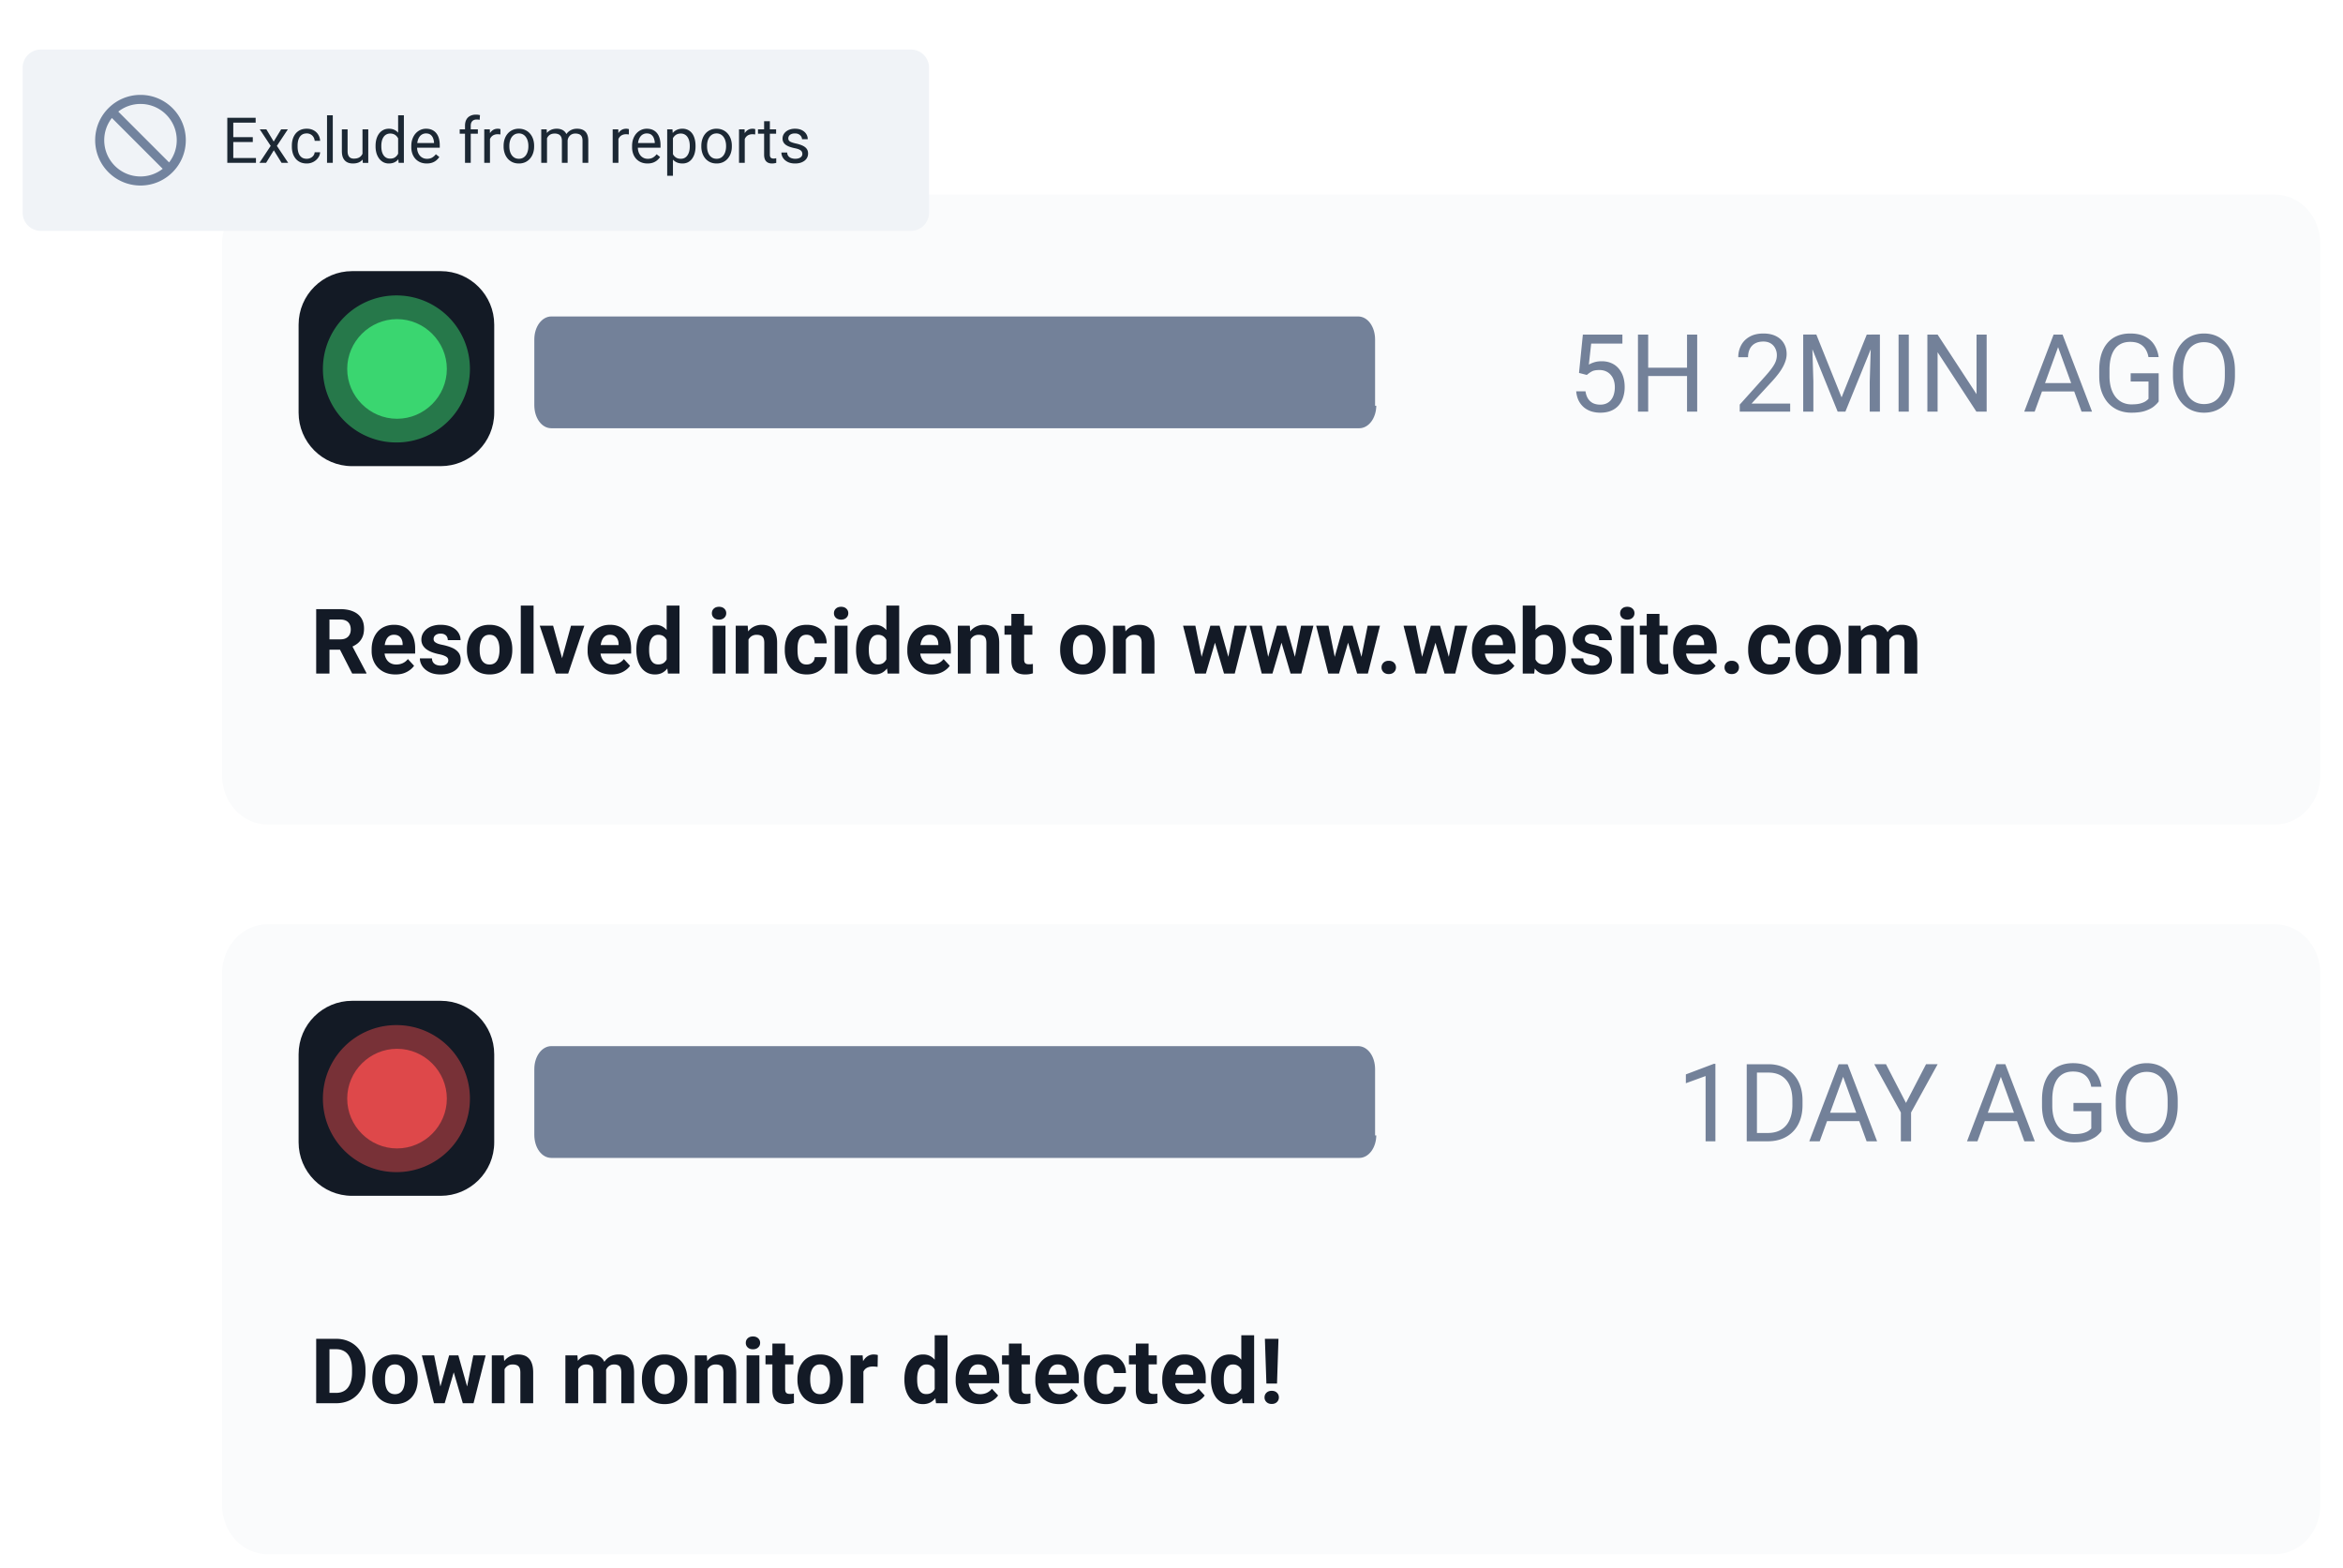<svg width="517" height="346" fill="none" xmlns="http://www.w3.org/2000/svg"><g filter="url(#filter0_dd_1172_4504)"><path d="M59.079 197.935H501.92c5.6 0 10.079 4.84 10.079 10.889v117.222c0 6.05-4.479 10.889-10.079 10.889H59.079c-5.6 0-10.079-4.839-10.079-10.889V208.824c0-6.049 4.48-10.889 10.079-10.889z" fill="#FAFBFC"/><path d="M77.686 214.825h19.571c6.569 0 11.797 5.362 11.797 11.796v19.437c0 6.569-5.362 11.797-11.797 11.797h-19.57c-6.569 0-11.797-5.362-11.797-11.797v-19.437c0-6.568 5.362-11.796 11.796-11.796z" fill="#131A25"/><path d="M98.598 236.407c0 6.032-4.96 10.992-10.992 10.992-6.032 0-10.992-4.96-10.992-10.992 0-6.032 4.96-10.992 10.992-10.992 6.032 0 10.992 4.96 10.992 10.992z" fill="#DF484A"/><path opacity=".5" d="M103.692 236.407a16.19 16.19 0 01-16.22 16.22 16.19 16.19 0 01-16.22-16.22 16.19 16.19 0 0116.22-16.22 16.19 16.19 0 0116.22 16.22z" fill="#DF484A"/><path d="M303.691 244.396c0 2.949-1.742 5.094-3.753 5.094H121.654c-2.145 0-3.753-2.279-3.753-5.094v-14.477c0-2.949 1.743-5.094 3.753-5.094H299.67c2.145 0 3.753 2.279 3.753 5.094v14.611h.268v-.134z" fill="#738199"/><path d="M74.134 303.623H71.04l.02-2.285h3.075c.769 0 1.416-.173 1.944-.518.527-.351.924-.862 1.191-1.533.273-.67.41-1.481.41-2.432v-.693c0-.729-.078-1.37-.234-1.924-.15-.553-.374-1.019-.674-1.396a2.818 2.818 0 00-1.103-.85c-.437-.195-.938-.293-1.504-.293H70.98v-2.295h3.184c.95 0 1.82.163 2.607.489a5.878 5.878 0 012.06 1.377 6.148 6.148 0 011.338 2.148c.32.827.479 1.748.479 2.764v.673c0 1.01-.16 1.931-.479 2.764a6.161 6.161 0 01-1.337 2.149 5.95 5.95 0 01-2.061 1.377c-.794.319-1.673.478-2.637.478zM72.7 289.404v14.219h-2.93v-14.219h2.93zm9.453 9.043v-.205a6.6 6.6 0 01.332-2.138 4.936 4.936 0 01.967-1.709 4.333 4.333 0 011.562-1.124c.619-.273 1.328-.41 2.13-.41.8 0 1.513.137 2.138.41a4.311 4.311 0 011.572 1.124 4.86 4.86 0 01.977 1.709c.22.651.332 1.363.332 2.138v.205a6.67 6.67 0 01-.332 2.139 4.983 4.983 0 01-.977 1.709 4.33 4.33 0 01-1.563 1.123c-.618.267-1.328.4-2.128.4-.801 0-1.514-.133-2.14-.4a4.424 4.424 0 01-1.571-1.123 5.067 5.067 0 01-.967-1.709 6.668 6.668 0 01-.332-2.139zm2.812-.205v.205c0 .443.04.856.118 1.241.078.384.201.722.37 1.015.176.287.404.511.684.674.28.163.622.244 1.026.244.39 0 .725-.081 1.005-.244.28-.163.505-.387.674-.674.17-.293.293-.631.371-1.015.085-.385.127-.798.127-1.241v-.205c0-.43-.042-.833-.127-1.211a3.193 3.193 0 00-.38-1.015c-.17-.3-.394-.534-.674-.704-.28-.169-.619-.253-1.016-.253s-.736.084-1.016.253c-.273.17-.498.404-.673.704-.17.293-.293.631-.371 1.015a5.974 5.974 0 00-.118 1.211zm11.944 2.647l2.197-7.832h1.787l-.576 3.076-2.197 7.49h-1.495l.284-2.734zm-1.114-7.832l1.573 7.822.146 2.744h-1.758l-2.675-10.566h2.714zm7.11 7.695l1.533-7.695h2.725l-2.676 10.566h-1.748l.166-2.871zm-1.768-7.695l2.188 7.773.302 2.793h-1.503l-2.198-7.48-.556-3.086h1.767zm10.196 2.255v8.311h-2.813v-10.566h2.637l.176 2.255zm-.411 2.657h-.761c0-.781.101-1.485.302-2.11.202-.631.485-1.168.85-1.611a3.654 3.654 0 011.299-1.025 3.913 3.913 0 011.699-.362c.495 0 .947.072 1.357.215.411.143.762.371 1.055.684.3.312.528.726.684 1.24.163.514.244 1.143.244 1.885v6.738h-2.832v-6.748c0-.469-.065-.833-.195-1.094a1.106 1.106 0 00-.577-.547c-.247-.11-.553-.166-.918-.166-.377 0-.706.075-.986.225-.273.15-.501.358-.684.625-.175.26-.309.566-.4.918a4.51 4.51 0 00-.137 1.133zm16.661-2.725v8.379h-2.823v-10.566h2.647l.176 2.187zm-.391 2.725h-.781c0-.736.088-1.413.263-2.031a4.967 4.967 0 01.791-1.622c.352-.462.785-.82 1.299-1.074.515-.254 1.11-.381 1.787-.381.469 0 .899.072 1.289.215.391.137.726.355 1.006.654.287.293.508.678.664 1.153.157.469.235 1.032.235 1.689v7.051h-2.813v-6.738c0-.482-.065-.853-.195-1.114a1.107 1.107 0 00-.557-.546 2.066 2.066 0 00-.849-.157c-.365 0-.684.075-.957.225-.267.15-.489.358-.665.625a2.81 2.81 0 00-.39.918 4.813 4.813 0 00-.127 1.133zm6.289-.323l-1.006.127c0-.69.085-1.331.254-1.923a4.862 4.862 0 01.772-1.563 3.562 3.562 0 011.279-1.045c.508-.254 1.094-.381 1.758-.381.507 0 .97.075 1.386.225.417.143.772.374 1.065.693.299.313.527.723.683 1.231.163.508.245 1.129.245 1.865v6.748h-2.823v-6.748c0-.488-.065-.859-.195-1.113a1.02 1.02 0 00-.547-.537 2.041 2.041 0 00-.84-.157c-.338 0-.635.069-.888.205a1.779 1.779 0 00-.635.547 2.523 2.523 0 00-.381.821 3.747 3.747 0 00-.127 1.005zm8.164.801v-.205c0-.775.111-1.487.332-2.138a4.935 4.935 0 01.967-1.709 4.333 4.333 0 011.562-1.124c.619-.273 1.328-.41 2.129-.41.801 0 1.514.137 2.139.41a4.311 4.311 0 011.572 1.124 4.86 4.86 0 01.977 1.709c.221.651.332 1.363.332 2.138v.205c0 .768-.111 1.481-.332 2.139a4.988 4.988 0 01-.977 1.709 4.331 4.331 0 01-1.562 1.123c-.619.267-1.328.4-2.129.4-.801 0-1.514-.133-2.139-.4a4.43 4.43 0 01-1.572-1.123 5.066 5.066 0 01-.967-1.709 6.679 6.679 0 01-.332-2.139zm2.813-.205v.205c0 .443.039.856.117 1.241.078.384.202.722.371 1.015.176.287.403.511.683.674.28.163.622.244 1.026.244.39 0 .726-.081 1.006-.244.28-.163.504-.387.673-.674.17-.293.293-.631.372-1.015a5.81 5.81 0 00.127-1.241v-.205c0-.43-.043-.833-.127-1.211a3.21 3.21 0 00-.381-1.015c-.17-.3-.394-.534-.674-.704-.28-.169-.619-.253-1.016-.253s-.735.084-1.015.253a2 2 0 00-.674.704 3.353 3.353 0 00-.371 1.015 5.982 5.982 0 00-.117 1.211zm11.679-2.93v8.311h-2.812v-10.566h2.636l.176 2.255zm-.41 2.657h-.762c0-.781.101-1.485.303-2.11.202-.631.485-1.168.85-1.611a3.637 3.637 0 011.299-1.025 3.91 3.91 0 011.699-.362c.495 0 .947.072 1.357.215.41.143.762.371 1.055.684.299.312.527.726.683 1.24.163.514.245 1.143.245 1.885v6.738h-2.832v-6.748c0-.469-.066-.833-.196-1.094a1.1 1.1 0 00-.576-.547c-.247-.11-.553-.166-.918-.166-.377 0-.706.075-.986.225-.274.15-.502.358-.684.625-.176.26-.309.566-.4.918a4.51 4.51 0 00-.137 1.133zm11.836-4.912v10.566h-2.822v-10.566h2.822zm-2.998-2.754c0-.41.143-.749.43-1.016.286-.267.67-.4 1.152-.4.475 0 .856.133 1.143.4.293.267.439.606.439 1.016 0 .41-.146.748-.439 1.015-.287.267-.668.401-1.143.401-.482 0-.866-.134-1.152-.401a1.325 1.325 0 01-.43-1.015zm10.498 2.754v1.992h-6.152v-1.992h6.152zm-4.629-2.608h2.813v9.99c0 .306.039.541.117.704a.701.701 0 00.371.341c.163.059.368.088.615.088.176 0 .332-.006.469-.019a5.96 5.96 0 00.361-.059l.01 2.07c-.241.079-.501.14-.781.186-.28.046-.589.068-.928.068-.619 0-1.159-.101-1.621-.302a2.242 2.242 0 01-1.055-.996c-.247-.456-.371-1.055-.371-1.797v-10.274zm5.527 7.998v-.205c0-.775.111-1.487.332-2.138a4.95 4.95 0 01.967-1.709 4.329 4.329 0 011.563-1.124c.618-.273 1.328-.41 2.129-.41.8 0 1.513.137 2.138.41a4.324 4.324 0 011.573 1.124c.429.481.755 1.051.976 1.709.222.651.332 1.363.332 2.138v.205c0 .768-.11 1.481-.332 2.139a4.986 4.986 0 01-.976 1.709 4.335 4.335 0 01-1.563 1.123c-.618.267-1.328.4-2.129.4-.801 0-1.513-.133-2.138-.4a4.425 4.425 0 01-1.573-1.123 5.083 5.083 0 01-.967-1.709 6.679 6.679 0 01-.332-2.139zm2.813-.205v.205c0 .443.039.856.117 1.241.078.384.202.722.371 1.015.176.287.404.511.684.674.28.163.622.244 1.025.244.391 0 .726-.081 1.006-.244.28-.163.505-.387.674-.674.169-.293.293-.631.371-1.015.085-.385.127-.798.127-1.241v-.205c0-.43-.042-.833-.127-1.211a3.186 3.186 0 00-.381-1.015 1.893 1.893 0 00-.674-.704c-.28-.169-.618-.253-1.015-.253-.397 0-.736.084-1.016.253-.273.17-.498.404-.674.704a3.353 3.353 0 00-.371 1.015 5.982 5.982 0 00-.117 1.211zm11.738-2.881v8.262H187.7v-10.566h2.646l.166 2.304zm3.184-2.373l-.049 2.608a6.555 6.555 0 00-.498-.049 4.927 4.927 0 00-.518-.029c-.397 0-.742.052-1.035.156a1.84 1.84 0 00-.722.439 1.927 1.927 0 00-.43.713c-.091.28-.143.599-.156.957l-.567-.176c0-.683.069-1.311.205-1.884.137-.58.336-1.084.596-1.514.267-.43.592-.762.977-.996a2.482 2.482 0 011.318-.352c.156 0 .316.013.478.039.163.02.297.049.401.088zm12.549 8.33v-12.695h2.832v15h-2.549l-.283-2.305zm-6.68-2.851v-.205c0-.808.091-1.54.273-2.198.183-.664.45-1.233.801-1.709a3.652 3.652 0 011.299-1.103c.514-.26 1.1-.391 1.758-.391.618 0 1.159.131 1.621.391.469.26.866.631 1.191 1.113.332.475.599 1.039.801 1.69.202.644.348 1.351.44 2.119v.449a11.353 11.353 0 01-.44 2.051 6.153 6.153 0 01-.801 1.66 3.525 3.525 0 01-1.191 1.094c-.469.26-1.016.39-1.641.39-.657 0-1.243-.133-1.758-.4a3.74 3.74 0 01-1.289-1.123 5.4 5.4 0 01-.791-1.699 7.888 7.888 0 01-.273-2.129zm2.812-.205v.205c0 .436.033.843.098 1.221.072.377.186.712.342 1.005.163.287.371.511.625.674.26.156.576.235.947.235.482 0 .879-.108 1.192-.323a2.07 2.07 0 00.712-.908c.17-.384.267-.827.293-1.328v-1.279a4.624 4.624 0 00-.175-1.104 2.399 2.399 0 00-.41-.849 1.805 1.805 0 00-.665-.547 2.038 2.038 0 00-.927-.196c-.365 0-.677.085-.938.254-.26.163-.472.388-.635.674a3.588 3.588 0 00-.351 1.016c-.072.384-.108.8-.108 1.25zm13.76 5.556c-.82 0-1.556-.13-2.207-.39a4.847 4.847 0 01-1.66-1.104 4.907 4.907 0 01-1.035-1.631 5.488 5.488 0 01-.361-1.992v-.39c0-.801.113-1.534.341-2.198a5.17 5.17 0 01.977-1.728c.43-.489.95-.863 1.562-1.123.612-.267 1.303-.401 2.071-.401.748 0 1.412.124 1.992.371a3.914 3.914 0 011.455 1.055c.397.456.697 1.003.898 1.641.202.631.303 1.334.303 2.109v1.172h-8.398v-1.875h5.634v-.215c0-.39-.071-.739-.214-1.045a1.66 1.66 0 00-.625-.742c-.28-.182-.638-.273-1.075-.273-.371 0-.69.081-.957.244-.267.162-.485.39-.654.683a3.725 3.725 0 00-.371 1.035 6.606 6.606 0 00-.117 1.29v.39c0 .423.058.814.176 1.172.123.358.296.667.517.928.228.26.501.462.82.605.326.143.694.215 1.104.215.508 0 .98-.098 1.416-.293a3.062 3.062 0 001.143-.908l1.367 1.484a4.176 4.176 0 01-.908.918 4.863 4.863 0 01-1.368.723c-.533.182-1.142.273-1.826.273zm11.114-10.761v1.992h-6.153v-1.992h6.153zm-4.629-2.608h2.812v9.99c0 .306.039.541.117.704a.708.708 0 00.371.341c.163.059.368.088.616.088.175 0 .332-.006.468-.019a6.01 6.01 0 00.362-.059l.009 2.07c-.24.079-.501.14-.781.186-.28.046-.589.068-.928.068-.618 0-1.158-.101-1.621-.302a2.24 2.24 0 01-1.054-.996c-.248-.456-.371-1.055-.371-1.797v-10.274zm11.093 13.369c-.82 0-1.556-.13-2.207-.39a4.847 4.847 0 01-1.66-1.104 4.907 4.907 0 01-1.035-1.631 5.488 5.488 0 01-.361-1.992v-.39c0-.801.114-1.534.341-2.198a5.17 5.17 0 01.977-1.728 4.28 4.28 0 011.563-1.123c.612-.267 1.302-.401 2.07-.401.749 0 1.413.124 1.992.371a3.914 3.914 0 011.455 1.055 4.56 4.56 0 01.899 1.641c.201.631.302 1.334.302 2.109v1.172h-8.398v-1.875h5.635v-.215c0-.39-.072-.739-.215-1.045a1.66 1.66 0 00-.625-.742c-.28-.182-.638-.273-1.074-.273-.372 0-.691.081-.957.244-.267.162-.485.39-.655.683a3.725 3.725 0 00-.371 1.035 6.606 6.606 0 00-.117 1.29v.39c0 .423.059.814.176 1.172.123.358.296.667.517.928.228.26.502.462.821.605.325.143.693.215 1.103.215.508 0 .98-.098 1.416-.293a3.062 3.062 0 001.143-.908l1.367 1.484a4.154 4.154 0 01-.908.918 4.87 4.87 0 01-1.367.723c-.534.182-1.143.273-1.827.273zm10.303-2.197c.345 0 .651-.065.918-.195.267-.137.475-.326.625-.567.156-.247.238-.537.244-.869h2.647c-.007.742-.205 1.403-.596 1.983a4.101 4.101 0 01-1.572 1.357c-.658.326-1.394.488-2.207.488-.821 0-1.537-.136-2.149-.41a4.183 4.183 0 01-1.513-1.133 4.954 4.954 0 01-.909-1.699 7.045 7.045 0 01-.302-2.09v-.283c0-.749.101-1.445.302-2.09a4.846 4.846 0 01.909-1.699 4.152 4.152 0 011.513-1.143c.606-.273 1.315-.41 2.129-.41.866 0 1.625.166 2.276.498a3.722 3.722 0 011.543 1.426c.377.612.569 1.338.576 2.178h-2.647a2.196 2.196 0 00-.224-.957 1.624 1.624 0 00-.606-.684c-.26-.176-.583-.263-.967-.263-.41 0-.745.087-1.006.263-.26.17-.462.404-.605.703a3.53 3.53 0 00-.303 1.006 8.448 8.448 0 00-.078 1.172v.283c0 .41.026.804.078 1.182.052.378.15.713.293 1.006.15.293.355.524.615.693.261.169.599.254 1.016.254zm11.24-8.564v1.992h-6.152v-1.992h6.152zm-4.629-2.608h2.813v9.99c0 .306.039.541.117.704a.705.705 0 00.371.341c.163.059.368.088.615.088.176 0 .332-.006.469-.019.143-.02.264-.039.362-.059l.009 2.07c-.241.079-.501.14-.781.186-.28.046-.589.068-.928.068-.618 0-1.159-.101-1.621-.302a2.235 2.235 0 01-1.054-.996c-.248-.456-.372-1.055-.372-1.797v-10.274zm11.094 13.369c-.82 0-1.556-.13-2.207-.39a4.847 4.847 0 01-1.66-1.104 4.907 4.907 0 01-1.035-1.631 5.489 5.489 0 01-.362-1.992v-.39c0-.801.114-1.534.342-2.198a5.17 5.17 0 01.977-1.728c.43-.489.95-.863 1.562-1.123.612-.267 1.302-.401 2.071-.401.748 0 1.412.124 1.992.371a3.914 3.914 0 011.455 1.055c.397.456.697 1.003.898 1.641.202.631.303 1.334.303 2.109v1.172h-8.398v-1.875h5.634v-.215c0-.39-.071-.739-.214-1.045a1.66 1.66 0 00-.625-.742c-.28-.182-.638-.273-1.075-.273-.371 0-.69.081-.957.244-.267.162-.485.39-.654.683a3.725 3.725 0 00-.371 1.035 6.606 6.606 0 00-.117 1.29v.39c0 .423.058.814.176 1.172.123.358.296.667.517.928.228.26.501.462.82.605.326.143.694.215 1.104.215.508 0 .98-.098 1.416-.293a3.062 3.062 0 001.143-.908l1.367 1.484a4.176 4.176 0 01-.908.918 4.863 4.863 0 01-1.368.723c-.534.182-1.142.273-1.826.273zm12.178-2.5v-12.695h2.832v15h-2.549l-.283-2.305zm-6.68-2.851v-.205c0-.808.091-1.54.274-2.198.182-.664.449-1.233.8-1.709a3.652 3.652 0 011.299-1.103c.515-.26 1.101-.391 1.758-.391.619 0 1.159.131 1.621.391.469.26.866.631 1.192 1.113.332.475.599 1.039.8 1.69.202.644.349 1.351.44 2.119v.449a11.268 11.268 0 01-.44 2.051 6.122 6.122 0 01-.8 1.66 3.537 3.537 0 01-1.192 1.094c-.469.26-1.015.39-1.64.39-.658 0-1.244-.133-1.758-.4a3.722 3.722 0 01-1.289-1.123 5.379 5.379 0 01-.791-1.699 7.848 7.848 0 01-.274-2.129zm2.813-.205v.205c0 .436.032.843.097 1.221.072.377.186.712.342 1.005.163.287.371.511.625.674.261.156.576.235.947.235.482 0 .879-.108 1.192-.323a2.08 2.08 0 00.713-.908c.169-.384.267-.827.293-1.328v-1.279a4.623 4.623 0 00-.176-1.104 2.399 2.399 0 00-.41-.849 1.802 1.802 0 00-.664-.547 2.045 2.045 0 00-.928-.196c-.365 0-.677.085-.938.254-.26.163-.472.388-.634.674a3.557 3.557 0 00-.352 1.016c-.071.384-.107.8-.107 1.25zm12.07-8.858l-.322 9.873h-2.344l-.332-9.873h2.998zm-3.076 12.93c0-.417.143-.762.43-1.035.293-.28.677-.42 1.152-.42.482 0 .866.14 1.152.42.287.273.43.618.43 1.035 0 .404-.143.745-.43 1.025-.286.28-.67.42-1.152.42-.475 0-.859-.14-1.152-.42a1.376 1.376 0 01-.43-1.025z" fill="#131A26"/><path d="M378.514 228.727v17.098h-2.161v-14.4l-4.356 1.588v-1.95l6.178-2.336h.339zm11.516 17.098h-3.551l.023-1.833h3.528c1.214 0 2.226-.253 3.036-.76.81-.513 1.417-1.23 1.822-2.148.413-.927.619-2.009.619-3.247v-1.04c0-.973-.117-1.837-.35-2.592-.234-.763-.577-1.406-1.028-1.927a4.336 4.336 0 00-1.659-1.203c-.646-.273-1.389-.409-2.23-.409h-3.831v-1.845h3.831c1.113 0 2.129.186 3.048.56a6.55 6.55 0 012.371 1.6c.669.693 1.183 1.534 1.541 2.523.359.981.538 2.086.538 3.317v1.016c0 1.23-.179 2.339-.538 3.328-.358.981-.876 1.818-1.553 2.511a6.763 6.763 0 01-2.429 1.6c-.942.366-2.005.549-3.188.549zm-2.348-17.004v17.004h-2.254v-17.004h2.254zm19.481 1.506l-5.63 15.498h-2.3l6.481-17.004h1.484l-.035 1.506zm4.718 15.498l-5.641-15.498-.035-1.506h1.483l6.505 17.004h-2.312zm-.292-6.295v1.845h-9.553v-1.845h9.553zm4.566-10.709l4.415 8.537 4.426-8.537h2.558l-5.863 10.651v6.353h-2.254v-6.353l-5.863-10.651h2.581zm25.811 1.506l-5.629 15.498h-2.301l6.482-17.004h1.483l-.035 1.506zm4.718 15.498l-5.641-15.498-.035-1.506h1.484l6.505 17.004h-2.313zm-.292-6.295v1.845h-9.553v-1.845h9.553zm17.309-2.172v6.225c-.21.311-.545.662-1.005 1.051-.459.381-1.094.716-1.903 1.004-.802.281-1.838.421-3.107.421-1.036 0-1.989-.179-2.861-.537a6.443 6.443 0 01-2.254-1.589c-.631-.701-1.122-1.549-1.472-2.546-.343-1.004-.514-2.141-.514-3.41v-1.32c0-1.269.148-2.402.444-3.398.304-.997.747-1.842 1.331-2.535a5.58 5.58 0 012.149-1.588c.849-.366 1.822-.549 2.92-.549 1.3 0 2.387.226 3.259.677.879.444 1.565 1.059 2.055 1.846.498.786.818 1.681.958 2.686h-2.254a4.738 4.738 0 00-.608-1.682 3.25 3.25 0 00-1.273-1.215c-.552-.311-1.265-.467-2.137-.467-.786 0-1.468.144-2.044.432a3.767 3.767 0 00-1.425 1.238c-.373.538-.654 1.188-.84 1.951-.18.763-.269 1.623-.269 2.581v1.343c0 .981.113 1.857.339 2.628.233.77.564 1.428.992 1.973.429.538.939.946 1.53 1.227.6.28 1.262.42 1.986.42.802 0 1.452-.066 1.95-.198.498-.141.888-.304 1.168-.491.28-.195.494-.378.642-.549v-3.807h-3.935v-1.822h6.178zm16.829-.572v1.074c0 1.277-.159 2.422-.479 3.434-.319 1.012-.778 1.872-1.378 2.581a5.986 5.986 0 01-2.16 1.623c-.834.374-1.768.561-2.803.561-1.005 0-1.927-.187-2.768-.561a6.244 6.244 0 01-2.173-1.623c-.607-.709-1.078-1.569-1.413-2.581-.335-1.012-.502-2.157-.502-3.434v-1.074c0-1.277.164-2.418.491-3.422.334-1.012.805-1.873 1.413-2.581a6.033 6.033 0 012.16-1.635c.841-.374 1.764-.561 2.768-.561 1.036 0 1.97.187 2.803.561a5.91 5.91 0 012.161 1.635c.607.708 1.07 1.569 1.39 2.581.327 1.004.49 2.145.49 3.422zm-2.231 1.074v-1.098c0-1.012-.105-1.907-.315-2.686-.202-.778-.502-1.433-.899-1.962a3.889 3.889 0 00-1.46-1.203c-.568-.272-1.215-.409-1.939-.409-.7 0-1.335.137-1.903.409a4.04 4.04 0 00-1.449 1.203c-.397.529-.704 1.184-.922 1.962-.218.779-.327 1.674-.327 2.686v1.098c0 1.02.109 1.923.327 2.71.218.778.529 1.436.934 1.973.413.53.899.931 1.46 1.203.568.273 1.203.409 1.904.409.732 0 1.382-.136 1.95-.409a3.81 3.81 0 001.437-1.203c.397-.537.696-1.195.899-1.973.202-.787.303-1.69.303-2.71z" fill="#738199"/></g><g filter="url(#filter1_dd_1172_4504)"><path d="M59.079 36.935H501.92c5.6 0 10.079 4.84 10.079 10.889v117.222c0 6.05-4.479 10.889-10.079 10.889H59.079c-5.6 0-10.079-4.839-10.079-10.889V47.824c0-6.05 4.48-10.889 10.079-10.889z" fill="#FAFBFC"/><path d="M77.686 53.825h19.571c6.569 0 11.797 5.362 11.797 11.796v19.437c0 6.569-5.362 11.796-11.797 11.796h-19.57c-6.569 0-11.797-5.361-11.797-11.796V65.621c0-6.568 5.362-11.796 11.796-11.796z" fill="#131A25"/><path d="M98.598 75.407c0 6.032-4.96 10.992-10.992 10.992-6.032 0-10.992-4.96-10.992-10.992 0-6.032 4.96-10.992 10.992-10.992 6.032 0 10.992 4.96 10.992 10.992z" fill="#3BD671"/><path opacity=".5" d="M103.692 75.407a16.19 16.19 0 01-16.22 16.22 16.19 16.19 0 01-16.22-16.22 16.19 16.19 0 0116.22-16.22 16.19 16.19 0 0116.22 16.22z" fill="#3BD671"/><path d="M303.691 83.396c0 2.95-1.742 5.094-3.753 5.094H121.654c-2.145 0-3.753-2.279-3.753-5.094V68.92c0-2.949 1.743-5.094 3.753-5.094H299.67c2.145 0 3.753 2.279 3.753 5.094v14.61h.268v-.134z" fill="#738199"/><path d="M69.769 128.404h5.303c1.087 0 2.021.163 2.802.489.788.325 1.394.807 1.817 1.445.423.638.635 1.423.635 2.354 0 .761-.13 1.416-.39 1.962a3.676 3.676 0 01-1.085 1.358 5.63 5.63 0 01-1.63.859l-.928.488h-4.61l-.02-2.285h3.428c.515 0 .941-.091 1.28-.273.338-.182.592-.436.761-.762.176-.325.264-.703.264-1.133 0-.455-.085-.849-.254-1.181a1.715 1.715 0 00-.771-.762c-.345-.176-.778-.264-1.3-.264H72.7v11.924h-2.93v-14.219zm7.95 14.219l-3.243-6.338 3.096-.019 3.281 6.22v.137h-3.135zm9.55.195c-.82 0-1.556-.13-2.207-.39a4.844 4.844 0 01-1.66-1.104 4.89 4.89 0 01-1.035-1.631 5.49 5.49 0 01-.362-1.992v-.39c0-.801.114-1.534.342-2.198a5.17 5.17 0 01.977-1.728c.43-.488.95-.863 1.562-1.123.612-.267 1.302-.401 2.07-.401.75 0 1.413.124 1.993.372.58.247 1.064.599 1.455 1.054.397.456.696 1.003.898 1.641.202.631.303 1.334.303 2.109v1.172h-8.398v-1.875h5.634v-.215c0-.39-.071-.739-.215-1.045a1.66 1.66 0 00-.625-.742c-.28-.182-.638-.273-1.074-.273-.37 0-.69.081-.957.244-.267.163-.485.39-.654.683a3.72 3.72 0 00-.371 1.036 6.58 6.58 0 00-.117 1.289v.39c0 .423.058.814.175 1.172.124.358.297.667.518.928.228.26.501.462.82.605a2.7 2.7 0 001.104.215c.508 0 .98-.097 1.416-.293a3.063 3.063 0 001.142-.908l1.368 1.484a4.16 4.16 0 01-.909.918 4.854 4.854 0 01-1.367.723c-.534.182-1.142.273-1.826.273zm11.65-3.115a.915.915 0 00-.175-.547c-.118-.162-.336-.312-.655-.449-.312-.143-.765-.273-1.357-.39a10.667 10.667 0 01-1.494-.44 5.167 5.167 0 01-1.192-.654 2.85 2.85 0 01-.78-.899 2.497 2.497 0 01-.284-1.201c0-.443.094-.859.283-1.25a3.22 3.22 0 01.83-1.035 3.924 3.924 0 011.328-.713 5.596 5.596 0 011.778-.264c.918 0 1.705.147 2.363.44.664.293 1.172.697 1.523 1.211.358.508.538 1.087.538 1.738h-2.813c0-.273-.059-.517-.176-.732a1.16 1.16 0 00-.527-.518c-.234-.13-.54-.195-.918-.195-.313 0-.583.055-.81.166a1.237 1.237 0 00-.528.43 1.03 1.03 0 00-.176.585c0 .163.033.31.098.44.072.124.185.238.342.342.156.104.358.202.605.293.254.084.567.162.938.234.761.156 1.442.361 2.04.615.6.248 1.075.586 1.426 1.016.352.423.528.98.528 1.67 0 .469-.104.898-.313 1.289a3.108 3.108 0 01-.898 1.025 4.55 4.55 0 01-1.406.674c-.54.156-1.15.234-1.827.234-.983 0-1.816-.175-2.5-.527-.677-.351-1.191-.797-1.542-1.338-.346-.547-.518-1.107-.518-1.679h2.666c.013.384.11.693.293.927.189.235.426.404.713.508.293.104.608.156.947.156.365 0 .667-.048.908-.146.241-.104.423-.241.547-.41a.992.992 0 00.195-.606zm4.112-2.256v-.205c0-.774.11-1.487.332-2.138a4.919 4.919 0 01.967-1.709 4.331 4.331 0 011.562-1.123c.619-.274 1.328-.411 2.129-.411.801 0 1.514.137 2.139.411a4.31 4.31 0 011.572 1.123c.43.481.755 1.051.976 1.709.222.651.333 1.364.333 2.138v.205c0 .769-.111 1.482-.333 2.139a4.97 4.97 0 01-.976 1.709 4.326 4.326 0 01-1.563 1.123c-.618.267-1.328.4-2.128.4-.801 0-1.514-.133-2.139-.4a4.412 4.412 0 01-1.572-1.123 5.049 5.049 0 01-.967-1.709 6.642 6.642 0 01-.332-2.139zm2.812-.205v.205c0 .443.039.857.117 1.241.079.384.202.722.372 1.015.175.287.403.511.683.674.28.163.622.244 1.026.244.39 0 .725-.081 1.005-.244.28-.163.505-.387.674-.674.169-.293.293-.631.371-1.015a5.74 5.74 0 00.127-1.241v-.205c0-.429-.042-.833-.127-1.211a3.186 3.186 0 00-.381-1.015 1.88 1.88 0 00-.673-.703c-.28-.17-.619-.254-1.016-.254s-.736.084-1.016.254a1.986 1.986 0 00-.673.703c-.17.293-.293.631-.372 1.015a5.989 5.989 0 00-.117 1.211zm11.895-9.619v15h-2.822v-15h2.822zm5.918 12.949l2.344-8.515h2.939l-3.564 10.566h-1.778l.059-2.051zm-1.612-8.515l2.354 8.525.049 2.041h-1.787l-3.565-10.566h2.949zm12.881 10.761c-.82 0-1.556-.13-2.207-.39a4.847 4.847 0 01-1.66-1.104 4.896 4.896 0 01-1.035-1.631 5.488 5.488 0 01-.361-1.992v-.39c0-.801.114-1.534.341-2.198a5.17 5.17 0 01.977-1.728c.43-.488.951-.863 1.562-1.123.612-.267 1.303-.401 2.071-.401.748 0 1.413.124 1.992.372a3.912 3.912 0 011.455 1.054c.397.456.697 1.003.898 1.641.202.631.303 1.334.303 2.109v1.172h-8.398v-1.875h5.635v-.215c0-.39-.072-.739-.215-1.045a1.66 1.66 0 00-.625-.742c-.28-.182-.638-.273-1.075-.273-.371 0-.69.081-.957.244-.266.163-.485.39-.654.683a3.72 3.72 0 00-.371 1.036c-.078.39-.117.82-.117 1.289v.39c0 .423.058.814.176 1.172.123.358.296.667.517.928.228.26.502.462.821.605.325.144.693.215 1.103.215.508 0 .98-.097 1.416-.293a3.062 3.062 0 001.143-.908l1.367 1.484a4.154 4.154 0 01-.908.918 4.863 4.863 0 01-1.368.723c-.533.182-1.142.273-1.826.273zm12.178-2.5v-12.695h2.832v15h-2.549l-.283-2.305zm-6.68-2.851v-.205c0-.807.091-1.54.274-2.197.182-.664.449-1.234.801-1.709a3.633 3.633 0 011.298-1.104c.515-.26 1.101-.391 1.758-.391.619 0 1.159.131 1.621.391.469.26.866.632 1.192 1.113.332.476.599 1.039.8 1.69.202.644.349 1.351.44 2.119v.449a11.268 11.268 0 01-.44 2.051 6.122 6.122 0 01-.8 1.66 3.537 3.537 0 01-1.192 1.094c-.468.26-1.015.39-1.64.39-.658 0-1.244-.133-1.758-.4a3.722 3.722 0 01-1.289-1.123 5.379 5.379 0 01-.791-1.699 7.848 7.848 0 01-.274-2.129zm2.813-.205v.205c0 .436.032.843.097 1.221.072.377.186.713.342 1.005.163.287.371.512.625.674.261.157.576.235.948.235.481 0 .878-.108 1.191-.323a2.08 2.08 0 00.713-.908c.169-.384.267-.827.293-1.328v-1.279a4.623 4.623 0 00-.176-1.104 2.399 2.399 0 00-.41-.849 1.802 1.802 0 00-.664-.547 2.058 2.058 0 00-.928-.196c-.364 0-.677.085-.937.254a1.865 1.865 0 00-.635.674 3.588 3.588 0 00-.352 1.016 6.883 6.883 0 00-.107 1.25zm16.846-5.205v10.566h-2.823v-10.566h2.823zm-2.999-2.754c0-.41.144-.749.43-1.016.287-.267.671-.4 1.153-.4.475 0 .856.133 1.142.4.293.267.44.606.44 1.016 0 .41-.147.749-.44 1.015-.286.267-.667.401-1.142.401-.482 0-.866-.134-1.153-.401a1.327 1.327 0 01-.43-1.015zm8.077 5.01v8.31h-2.813v-10.566h2.637l.176 2.256zm-.41 2.656h-.762c0-.781.101-1.485.303-2.11a4.805 4.805 0 01.849-1.611 3.654 3.654 0 011.299-1.025 3.913 3.913 0 011.699-.362c.495 0 .947.072 1.358.215a2.6 2.6 0 011.054.684c.3.312.528.726.684 1.24.163.514.244 1.143.244 1.885v6.738h-2.832v-6.748c0-.469-.065-.833-.195-1.094a1.107 1.107 0 00-.576-.547c-.248-.11-.554-.166-.918-.166a2.06 2.06 0 00-.987.225c-.273.15-.501.358-.683.625-.176.261-.31.566-.401.918a4.51 4.51 0 00-.136 1.133zm13.232 3.652c.345 0 .651-.065.918-.195.267-.137.475-.326.625-.567.156-.247.238-.537.244-.869h2.647a3.531 3.531 0 01-.596 1.983 4.101 4.101 0 01-1.572 1.357c-.658.326-1.394.488-2.207.488-.821 0-1.537-.136-2.149-.41a4.204 4.204 0 01-1.514-1.132 4.983 4.983 0 01-.908-1.7 7.013 7.013 0 01-.303-2.09v-.283c0-.748.101-1.445.303-2.09a4.86 4.86 0 01.908-1.699 4.15 4.15 0 011.514-1.142c.606-.274 1.315-.411 2.129-.411.866 0 1.624.166 2.275.498a3.717 3.717 0 011.543 1.426c.378.612.57 1.338.577 2.178h-2.647a2.182 2.182 0 00-.225-.957 1.621 1.621 0 00-.605-.684c-.26-.175-.583-.263-.967-.263-.41 0-.745.088-1.006.263-.26.17-.462.404-.605.704a3.513 3.513 0 00-.303 1.005 8.448 8.448 0 00-.078 1.172v.283c0 .411.026.804.078 1.182.052.378.15.713.293 1.006.15.293.355.524.615.693.261.17.599.254 1.016.254zm9.033-8.564v10.566h-2.822v-10.566h2.822zm-2.998-2.754c0-.41.143-.749.43-1.016.286-.267.67-.4 1.152-.4.475 0 .856.133 1.143.4.293.267.439.606.439 1.016 0 .41-.146.749-.439 1.015-.287.267-.668.401-1.143.401-.482 0-.866-.134-1.152-.401a1.324 1.324 0 01-.43-1.015zm11.563 11.015v-12.695h2.832v15h-2.549l-.283-2.305zm-6.68-2.851v-.205c0-.807.091-1.54.273-2.197.183-.664.45-1.234.801-1.709a3.645 3.645 0 011.299-1.104c.514-.26 1.1-.391 1.758-.391.618 0 1.159.131 1.621.391.469.26.866.632 1.191 1.113.332.476.599 1.039.801 1.69.202.644.348 1.351.439 2.119v.449a11.27 11.27 0 01-.439 2.051 6.153 6.153 0 01-.801 1.66 3.525 3.525 0 01-1.191 1.094c-.469.26-1.016.39-1.641.39-.657 0-1.243-.133-1.758-.4a3.74 3.74 0 01-1.289-1.123 5.4 5.4 0 01-.791-1.699 7.888 7.888 0 01-.273-2.129zm2.812-.205v.205c0 .436.033.843.098 1.221.072.377.186.713.342 1.005.163.287.371.512.625.674.26.157.576.235.947.235.482 0 .879-.108 1.192-.323a2.07 2.07 0 00.712-.908c.17-.384.267-.827.293-1.328v-1.279a4.624 4.624 0 00-.175-1.104 2.4 2.4 0 00-.411-.849 1.794 1.794 0 00-.664-.547 2.051 2.051 0 00-.927-.196c-.365 0-.677.085-.938.254-.26.163-.472.388-.635.674a3.588 3.588 0 00-.351 1.016 6.792 6.792 0 00-.108 1.25zm13.76 5.556c-.82 0-1.556-.13-2.207-.39a4.847 4.847 0 01-1.66-1.104 4.896 4.896 0 01-1.035-1.631 5.489 5.489 0 01-.362-1.992v-.39c0-.801.114-1.534.342-2.198a5.17 5.17 0 01.977-1.728c.43-.488.95-.863 1.562-1.123.612-.267 1.302-.401 2.071-.401.748 0 1.412.124 1.992.372a3.912 3.912 0 011.455 1.054c.397.456.697 1.003.898 1.641.202.631.303 1.334.303 2.109v1.172h-8.398v-1.875h5.634v-.215c0-.39-.071-.739-.214-1.045a1.66 1.66 0 00-.625-.742c-.28-.182-.638-.273-1.075-.273-.371 0-.69.081-.957.244-.267.163-.485.39-.654.683a3.72 3.72 0 00-.371 1.036c-.078.39-.117.82-.117 1.289v.39c0 .423.058.814.176 1.172.123.358.296.667.517.928.228.26.501.462.82.605.326.144.694.215 1.104.215.508 0 .98-.097 1.416-.293a3.062 3.062 0 001.143-.908l1.367 1.484a4.176 4.176 0 01-.908.918 4.863 4.863 0 01-1.368.723c-.534.182-1.142.273-1.826.273zm8.692-8.505v8.31h-2.813v-10.566h2.637l.176 2.256zm-.411 2.656h-.761c0-.781.101-1.485.302-2.11.202-.631.485-1.168.85-1.611a3.654 3.654 0 011.299-1.025 3.913 3.913 0 011.699-.362c.495 0 .947.072 1.358.215a2.6 2.6 0 011.054.684c.3.312.528.726.684 1.24.163.514.244 1.143.244 1.885v6.738h-2.832v-6.748c0-.469-.065-.833-.195-1.094a1.106 1.106 0 00-.577-.547c-.247-.11-.553-.166-.918-.166-.377 0-.706.075-.986.225-.273.15-.501.358-.683.625-.176.261-.31.566-.401.918a4.51 4.51 0 00-.137 1.133zm14.043-4.912v1.992h-6.152v-1.992h6.152zm-4.629-2.608h2.813v9.991c0 .306.039.54.117.703a.708.708 0 00.371.341c.163.059.368.088.615.088.176 0 .333-.006.469-.019.143-.02.264-.039.362-.059l.009 2.071c-.241.078-.501.14-.781.185-.28.046-.589.068-.928.068-.618 0-1.158-.1-1.621-.302a2.24 2.24 0 01-1.054-.996c-.248-.456-.372-1.055-.372-1.797v-10.274zm10.762 7.998v-.205c0-.774.111-1.487.332-2.138a4.95 4.95 0 01.967-1.709 4.326 4.326 0 011.563-1.123c.618-.274 1.328-.411 2.128-.411.801 0 1.514.137 2.139.411a4.31 4.31 0 011.572 1.123c.43.481.756 1.051.977 1.709.221.651.332 1.364.332 2.138v.205a6.67 6.67 0 01-.332 2.139 4.972 4.972 0 01-.977 1.709 4.331 4.331 0 01-1.562 1.123c-.619.267-1.328.4-2.129.4-.801 0-1.514-.133-2.139-.4a4.43 4.43 0 01-1.572-1.123 5.083 5.083 0 01-.967-1.709 6.67 6.67 0 01-.332-2.139zm2.813-.205v.205c0 .443.039.857.117 1.241.078.384.202.722.371 1.015.176.287.404.511.684.674.28.163.621.244 1.025.244.391 0 .726-.081 1.006-.244.28-.163.504-.387.674-.674.169-.293.293-.631.371-1.015.084-.384.127-.798.127-1.241v-.205c0-.429-.043-.833-.127-1.211a3.186 3.186 0 00-.381-1.015 1.883 1.883 0 00-.674-.703c-.28-.17-.618-.254-1.016-.254-.397 0-.735.084-1.015.254a1.988 1.988 0 00-.674.703 3.353 3.353 0 00-.371 1.015 5.989 5.989 0 00-.117 1.211zm11.679-2.929v8.31h-2.812v-10.566h2.637l.175 2.256zm-.41 2.656h-.761c0-.781.1-1.485.302-2.11.202-.631.485-1.168.85-1.611a3.637 3.637 0 011.299-1.025 3.91 3.91 0 011.699-.362c.495 0 .947.072 1.357.215.41.144.762.371 1.055.684.299.312.527.726.684 1.24.162.514.244 1.143.244 1.885v6.738h-2.832v-6.748c0-.469-.065-.833-.196-1.094a1.1 1.1 0 00-.576-.547c-.247-.11-.553-.166-.918-.166-.377 0-.706.075-.986.225-.274.15-.501.358-.684.625a2.966 2.966 0 00-.4.918 4.51 4.51 0 00-.137 1.133zm16.865 2.92l2.198-7.832h1.787l-.576 3.076-2.198 7.49h-1.494l.283-2.734zm-1.113-7.832l1.572 7.822.147 2.744h-1.758l-2.676-10.566h2.715zm7.11 7.695l1.533-7.695h2.724l-2.675 10.566h-1.748l.166-2.871zm-1.768-7.695l2.187 7.773.303 2.793h-1.504l-2.197-7.48-.557-3.086h1.768zm10.459 7.832l2.197-7.832h1.787l-.576 3.076-2.197 7.49h-1.494l.283-2.734zm-1.113-7.832l1.572 7.822.146 2.744h-1.757l-2.676-10.566h2.715zm7.109 7.695l1.533-7.695h2.725l-2.676 10.566h-1.748l.166-2.871zm-1.768-7.695l2.188 7.773.303 2.793h-1.504l-2.197-7.48-.557-3.086h1.767zm10.459 7.832l2.198-7.832h1.787l-.576 3.076-2.198 7.49h-1.494l.283-2.734zm-1.113-7.832l1.572 7.822.147 2.744h-1.758l-2.676-10.566h2.715zm7.11 7.695l1.533-7.695h2.724l-2.675 10.566h-1.748l.166-2.871zm-1.768-7.695l2.187 7.773.303 2.793h-1.504l-2.197-7.48-.557-3.086h1.768zm6.367 9.209a1.4 1.4 0 01.43-1.045c.293-.28.68-.42 1.162-.42.482 0 .866.14 1.152.42.293.28.44.628.44 1.045 0 .416-.147.765-.44 1.045-.286.28-.67.42-1.152.42-.482 0-.869-.14-1.162-.42a1.401 1.401 0 01-.43-1.045zm8.682-1.377l2.197-7.832h1.787l-.576 3.076-2.197 7.49h-1.494l.283-2.734zm-1.113-7.832l1.572 7.822.146 2.744h-1.758l-2.675-10.566h2.715zm7.109 7.695l1.533-7.695h2.725l-2.676 10.566h-1.748l.166-2.871zm-1.768-7.695l2.188 7.773.303 2.793h-1.504l-2.198-7.48-.556-3.086h1.767zm12.305 10.761c-.82 0-1.556-.13-2.207-.39a4.847 4.847 0 01-1.66-1.104 4.896 4.896 0 01-1.035-1.631 5.489 5.489 0 01-.362-1.992v-.39c0-.801.114-1.534.342-2.198a5.17 5.17 0 01.977-1.728 4.28 4.28 0 011.562-1.123c.612-.267 1.302-.401 2.071-.401.748 0 1.412.124 1.992.372a3.912 3.912 0 011.455 1.054c.397.456.696 1.003.898 1.641.202.631.303 1.334.303 2.109v1.172H326v-1.875h5.634v-.215c0-.39-.071-.739-.215-1.045a1.654 1.654 0 00-.625-.742c-.28-.182-.638-.273-1.074-.273-.371 0-.69.081-.957.244-.267.163-.485.39-.654.683a3.689 3.689 0 00-.371 1.036c-.078.39-.117.82-.117 1.289v.39c0 .423.058.814.175 1.172.124.358.297.667.518.928.228.26.501.462.82.605.326.144.694.215 1.104.215.508 0 .98-.097 1.416-.293a3.06 3.06 0 001.142-.908l1.368 1.484a4.183 4.183 0 01-.909.918 4.843 4.843 0 01-1.367.723c-.534.182-1.142.273-1.826.273zM336 127.623h2.812v12.578l-.283 2.422H336v-15zm9.501 9.61v.205a8.71 8.71 0 01-.253 2.168 4.953 4.953 0 01-.762 1.709 3.66 3.66 0 01-1.289 1.113c-.508.26-1.107.39-1.797.39-.645 0-1.205-.13-1.68-.39a3.405 3.405 0 01-1.181-1.104 6.26 6.26 0 01-.772-1.67 12.67 12.67 0 01-.439-2.089v-.45a12.67 12.67 0 01.439-2.089 6.245 6.245 0 01.772-1.67 3.396 3.396 0 011.181-1.104c.469-.26 1.022-.391 1.66-.391.697 0 1.302.134 1.817.401.521.26.95.631 1.289 1.113.345.475.599 1.042.762 1.699a8.59 8.59 0 01.253 2.159zm-2.812.205v-.205c0-.43-.033-.834-.098-1.211a3.17 3.17 0 00-.312-1.006 1.779 1.779 0 00-.615-.694c-.254-.169-.583-.254-.987-.254-.384 0-.709.066-.976.196s-.489.312-.664.547c-.17.234-.297.514-.381.84-.085.319-.137.67-.156 1.054v1.279c.019.515.104.971.253 1.368.157.39.391.7.704.927.319.222.732.332 1.24.332.397 0 .726-.078.986-.234a1.58 1.58 0 00.606-.664 3.23 3.23 0 00.312-1.006c.059-.39.088-.814.088-1.269zm10.273 2.265a.915.915 0 00-.175-.547c-.118-.162-.336-.312-.655-.449-.312-.143-.765-.273-1.357-.39a10.65 10.65 0 01-1.494-.44 5.176 5.176 0 01-1.192-.654 2.85 2.85 0 01-.781-.899 2.495 2.495 0 01-.283-1.201c0-.443.094-.859.283-1.25a3.22 3.22 0 01.83-1.035 3.925 3.925 0 011.328-.713 5.601 5.601 0 011.778-.264c.918 0 1.705.147 2.363.44.664.293 1.172.697 1.523 1.211.358.508.537 1.087.537 1.738h-2.812c0-.273-.059-.517-.176-.732a1.155 1.155 0 00-.527-.518c-.235-.13-.541-.195-.918-.195-.313 0-.583.055-.811.166a1.237 1.237 0 00-.527.43 1.032 1.032 0 00-.176.585c0 .163.033.31.098.44.071.124.185.238.342.342.156.104.358.202.605.293.254.084.567.162.938.234a10.78 10.78 0 012.041.615c.599.248 1.074.586 1.425 1.016.352.423.528.98.528 1.67 0 .469-.104.898-.313 1.289a3.108 3.108 0 01-.898 1.025c-.391.287-.86.511-1.406.674a6.587 6.587 0 01-1.827.234c-.983 0-1.816-.175-2.5-.527-.677-.351-1.191-.797-1.543-1.338-.345-.547-.517-1.107-.517-1.679h2.666c.013.384.111.693.293.927.189.235.426.404.713.508.293.104.608.156.947.156.365 0 .667-.048.908-.146.241-.104.423-.241.547-.41a.993.993 0 00.195-.606zm7.53-7.646v10.566h-2.823v-10.566h2.823zm-2.998-2.754c0-.41.143-.749.429-1.016.287-.267.671-.4 1.153-.4.475 0 .856.133 1.142.4.293.267.44.606.44 1.016 0 .41-.147.749-.44 1.015-.286.267-.667.401-1.142.401-.482 0-.866-.134-1.153-.401a1.327 1.327 0 01-.429-1.015zm10.498 2.754v1.992h-6.153v-1.992h6.153zm-4.629-2.608h2.812v9.991c0 .306.039.54.117.703a.707.707 0 00.372.341c.162.059.367.088.615.088.176 0 .332-.006.469-.019.143-.02.263-.039.361-.059l.01 2.071c-.241.078-.502.14-.782.185-.28.046-.589.068-.927.068-.619 0-1.159-.1-1.621-.302a2.237 2.237 0 01-1.055-.996c-.248-.456-.371-1.055-.371-1.797v-10.274zm11.094 13.369c-.821 0-1.556-.13-2.207-.39a4.842 4.842 0 01-1.661-1.104 4.896 4.896 0 01-1.035-1.631 5.488 5.488 0 01-.361-1.992v-.39c0-.801.114-1.534.342-2.198.228-.664.553-1.24.976-1.728.43-.488.951-.863 1.563-1.123.612-.267 1.302-.401 2.07-.401.749 0 1.413.124 1.992.372.58.247 1.065.599 1.455 1.054a4.56 4.56 0 01.899 1.641c.202.631.302 1.334.302 2.109v1.172h-8.398v-1.875h5.635v-.215c0-.39-.072-.739-.215-1.045a1.66 1.66 0 00-.625-.742c-.28-.182-.638-.273-1.074-.273-.371 0-.69.081-.957.244-.267.163-.485.39-.655.683a3.752 3.752 0 00-.371 1.036c-.078.39-.117.82-.117 1.289v.39c0 .423.059.814.176 1.172.124.358.296.667.517.928.228.26.502.462.821.605.325.144.693.215 1.103.215.508 0 .98-.097 1.416-.293a3.062 3.062 0 001.143-.908l1.367 1.484a4.154 4.154 0 01-.908.918 4.857 4.857 0 01-1.367.723c-.534.182-1.143.273-1.826.273zm6.074-1.552c0-.417.143-.765.429-1.045.293-.28.681-.42 1.163-.42.481 0 .865.14 1.152.42.293.28.439.628.439 1.045 0 .416-.146.765-.439 1.045-.287.28-.671.42-1.152.42-.482 0-.87-.14-1.163-.42a1.404 1.404 0 01-.429-1.045zm10.029-.645c.345 0 .651-.065.918-.195.267-.137.475-.326.625-.567.156-.247.238-.537.244-.869h2.647c-.007.743-.205 1.403-.596 1.983a4.101 4.101 0 01-1.572 1.357c-.658.326-1.394.488-2.207.488-.821 0-1.537-.136-2.149-.41a4.192 4.192 0 01-1.513-1.132 4.968 4.968 0 01-.909-1.7 7.045 7.045 0 01-.302-2.09v-.283c0-.748.101-1.445.302-2.09a4.846 4.846 0 01.909-1.699 4.138 4.138 0 011.513-1.142c.606-.274 1.315-.411 2.129-.411.866 0 1.624.166 2.276.498a3.72 3.72 0 011.542 1.426c.378.612.57 1.338.577 2.178h-2.647a2.196 2.196 0 00-.224-.957 1.63 1.63 0 00-.606-.684c-.26-.175-.583-.263-.967-.263-.41 0-.745.088-1.006.263-.26.17-.462.404-.605.704a3.513 3.513 0 00-.303 1.005 8.448 8.448 0 00-.078 1.172v.283c0 .411.026.804.078 1.182.052.378.15.713.293 1.006.15.293.355.524.615.693.261.17.599.254 1.016.254zm5.615-3.174v-.205c0-.774.111-1.487.332-2.138a4.95 4.95 0 01.967-1.709 4.326 4.326 0 011.563-1.123c.618-.274 1.328-.411 2.129-.411.8 0 1.513.137 2.138.411a4.31 4.31 0 011.572 1.123c.43.481.756 1.051.977 1.709.221.651.332 1.364.332 2.138v.205a6.67 6.67 0 01-.332 2.139 4.972 4.972 0 01-.977 1.709 4.331 4.331 0 01-1.562 1.123c-.619.267-1.328.4-2.129.4-.801 0-1.514-.133-2.139-.4a4.43 4.43 0 01-1.572-1.123 5.083 5.083 0 01-.967-1.709 6.67 6.67 0 01-.332-2.139zm2.813-.205v.205c0 .443.039.857.117 1.241.078.384.202.722.371 1.015.176.287.404.511.684.674.28.163.621.244 1.025.244.391 0 .726-.081 1.006-.244.28-.163.504-.387.674-.674.169-.293.293-.631.371-1.015.084-.384.127-.798.127-1.241v-.205c0-.429-.043-.833-.127-1.211a3.186 3.186 0 00-.381-1.015 1.883 1.883 0 00-.674-.703c-.28-.17-.618-.254-1.015-.254-.398 0-.736.084-1.016.254a1.988 1.988 0 00-.674.703 3.353 3.353 0 00-.371 1.015 5.989 5.989 0 00-.117 1.211zm11.738-2.998v8.379h-2.822v-10.566h2.646l.176 2.187zm-.391 2.725h-.781c0-.736.088-1.413.264-2.031a4.942 4.942 0 01.791-1.621 3.618 3.618 0 011.299-1.075c.514-.254 1.11-.381 1.787-.381.469 0 .898.072 1.289.215.391.137.726.355 1.006.655.286.293.508.677.664 1.152.156.469.234 1.032.234 1.689v7.051h-2.812v-6.738c0-.482-.065-.853-.196-1.113a1.103 1.103 0 00-.556-.547 2.09 2.09 0 00-.85-.157c-.364 0-.683.075-.957.225-.267.15-.488.358-.664.625a2.799 2.799 0 00-.391.918 4.867 4.867 0 00-.127 1.133zm6.29-.322l-1.006.127c0-.691.084-1.332.254-1.924a4.86 4.86 0 01.771-1.563 3.57 3.57 0 011.279-1.045c.508-.254 1.094-.381 1.758-.381.508 0 .97.075 1.387.225.417.143.771.374 1.064.693.3.313.528.723.684 1.231.163.508.244 1.129.244 1.865v6.748h-2.822v-6.748c0-.488-.065-.859-.196-1.113a1.019 1.019 0 00-.546-.537 2.064 2.064 0 00-.84-.157c-.339 0-.635.069-.889.206-.254.13-.465.312-.635.546a2.523 2.523 0 00-.381.821 3.79 3.79 0 00-.126 1.006z" fill="#131A26"/><path d="M350.146 76.732l-1.728-.444.852-8.467h8.724v1.997h-6.89l-.514 4.625a6.31 6.31 0 011.179-.503c.483-.155 1.036-.233 1.659-.233.786 0 1.491.136 2.114.409a4.331 4.331 0 011.588 1.144 5.07 5.07 0 011.016 1.799c.234.7.351 1.483.351 2.347a7.16 7.16 0 01-.339 2.254 5.065 5.065 0 01-.993 1.799 4.474 4.474 0 01-1.682 1.18c-.669.28-1.46.42-2.37.42a6.676 6.676 0 01-1.951-.28 5.027 5.027 0 01-1.635-.876 4.75 4.75 0 01-1.168-1.472c-.296-.592-.483-1.285-.56-2.079h2.055c.094.639.28 1.176.561 1.612.28.436.646.767 1.097.993.46.218.993.327 1.601.327.513 0 .969-.09 1.366-.27a2.712 2.712 0 001.004-.77 3.43 3.43 0 00.619-1.215 5.368 5.368 0 00.222-1.6 4.85 4.85 0 00-.222-1.494 3.42 3.42 0 00-.665-1.203 2.919 2.919 0 00-1.063-.794c-.421-.195-.903-.293-1.448-.293-.724 0-1.273.098-1.647.293a6.28 6.28 0 00-1.133.794zm22.389-1.6v1.833h-9.203v-1.833h9.203zm-8.853-7.311v17.004h-2.254V67.821h2.254zm10.815 0v17.004h-2.243V67.821h2.243zm20.52 15.229v1.775h-11.13v-1.553l5.571-6.202c.685-.763 1.214-1.409 1.588-1.938.381-.538.646-1.017.794-1.437.156-.428.234-.864.234-1.308a3.25 3.25 0 00-.351-1.518 2.619 2.619 0 00-1.004-1.098c-.444-.273-.981-.409-1.612-.409-.755 0-1.386.148-1.892.444a2.731 2.731 0 00-1.121 1.215c-.249.521-.374 1.12-.374 1.798h-2.16c0-.957.21-1.833.63-2.628.421-.794 1.044-1.424 1.869-1.892.825-.475 1.841-.712 3.048-.712 1.075 0 1.993.19 2.756.572.764.374 1.347.903 1.752 1.589.413.677.619 1.471.619 2.382 0 .498-.085 1.005-.257 1.518a7.67 7.67 0 01-.689 1.519 11.72 11.72 0 01-1.016 1.495c-.381.49-.79.973-1.226 1.448l-4.555 4.94h8.526zm3.585-15.23h2.184l5.571 13.864 5.559-13.863h2.196l-6.914 17.004h-1.705l-6.891-17.004zm-.712 0h1.927l.315 10.372v6.633h-2.242V67.821zm14.996 0h1.927v17.005h-2.243v-6.633l.316-10.371zm8.303 0v17.005h-2.254V67.821h2.254zm17.18 0v17.005h-2.265l-8.561-13.115v13.115h-2.254V67.821h2.254l8.596 13.15v-13.15h2.23zm16.222 1.507l-5.629 15.498h-2.301l6.482-17.004h1.484l-.036 1.506zm4.719 15.498l-5.641-15.498-.035-1.506h1.483l6.505 17.004h-2.312zm-.292-6.295v1.846h-9.554V78.53h9.554zm17.308-2.172v6.225c-.21.311-.545.662-1.004 1.05-.46.383-1.094.717-1.904 1.005-.802.28-1.837.42-3.107.42-1.035 0-1.989-.178-2.861-.537a6.45 6.45 0 01-2.254-1.588c-.631-.7-1.121-1.55-1.472-2.546-.342-1.004-.513-2.141-.513-3.41v-1.32c0-1.269.148-2.402.443-3.398.304-.997.748-1.842 1.332-2.535.584-.7 1.3-1.23 2.149-1.588.848-.366 1.822-.549 2.919-.549 1.301 0 2.387.226 3.259.677.88.444 1.565 1.06 2.055 1.846.499.786.818 1.681.958 2.686h-2.254a4.736 4.736 0 00-.607-1.682 3.246 3.246 0 00-1.273-1.215c-.553-.311-1.265-.467-2.138-.467-.786 0-1.467.144-2.043.432a3.76 3.76 0 00-1.425 1.238c-.374.538-.654 1.188-.841 1.95-.179.764-.269 1.624-.269 2.582v1.343c0 .98.113 1.857.339 2.628.234.77.564 1.428.993 1.973.428.538.938.946 1.53 1.227a4.63 4.63 0 001.985.42c.802 0 1.452-.066 1.95-.198.499-.14.888-.304 1.168-.49.281-.196.495-.379.643-.55V78.18h-3.936v-1.822h6.178zm16.83-.572v1.074c0 1.277-.16 2.422-.479 3.434-.319 1.012-.779 1.872-1.378 2.58a5.97 5.97 0 01-2.161 1.624c-.833.374-1.767.56-2.803.56-1.004 0-1.927-.186-2.768-.56a6.222 6.222 0 01-2.172-1.623c-.608-.709-1.079-1.57-1.413-2.581-.335-1.012-.503-2.157-.503-3.434v-1.074c0-1.277.164-2.418.491-3.422.335-1.013.806-1.873 1.413-2.581a6.053 6.053 0 012.161-1.635c.841-.374 1.763-.561 2.768-.561 1.035 0 1.97.187 2.803.56a5.914 5.914 0 012.16 1.636c.608.708 1.071 1.569 1.39 2.58.327 1.005.491 2.146.491 3.423zm-2.231 1.074v-1.098c0-1.012-.105-1.907-.315-2.686-.203-.778-.503-1.432-.9-1.962a3.873 3.873 0 00-1.46-1.203c-.568-.272-1.214-.409-1.938-.409-.701 0-1.336.137-1.904.41a4.028 4.028 0 00-1.448 1.202c-.397.53-.705 1.183-.923 1.962-.218.779-.327 1.674-.327 2.686v1.098c0 1.02.109 1.923.327 2.71.218.778.53 1.436.934 1.973.413.53.9.93 1.46 1.203.569.273 1.203.41 1.904.41.732 0 1.382-.137 1.95-.41a3.804 3.804 0 001.437-1.203c.397-.537.697-1.195.899-1.973.203-.787.304-1.69.304-2.71z" fill="#738199"/></g><g filter="url(#filter2_dd_1172_4504)"><path d="M5 8.935a4 4 0 014-4h192a4 4 0 014 4v32a4 4 0 01-4 4H9a4 4 0 01-4-4v-32z" fill="#F0F3F7"/><g clip-path="url(#clip0_1172_4504)"><path d="M31 14.935c-5.52 0-10 4.48-10 10s4.48 10 10 10 10-4.48 10-10-4.48-10-10-10zm0 18c-4.42 0-8-3.58-8-8 0-1.85.63-3.55 1.69-4.9l11.21 11.21a7.902 7.902 0 01-4.9 1.69zm6.31-3.1L26.1 18.625a7.902 7.902 0 014.9-1.69c4.42 0 8 3.58 8 8 0 1.85-.63 3.55-1.69 4.9z" fill="#72839E"/></g><path d="M56.478 28.862v1.073h-5.27v-1.073h5.27zm-5.003-8.88v9.953h-1.32v-9.953h1.32zm4.306 4.28v1.072h-4.573v-1.073h4.573zm.63-4.28v1.08h-5.203v-1.08h5.202zm2.364 2.557l1.62 2.693 1.641-2.693h1.483l-2.42 3.65 2.496 3.746h-1.463l-1.71-2.775-1.708 2.775h-1.47l2.488-3.746-2.413-3.65h1.456zm8.914 6.494c.301 0 .58-.062.834-.185.256-.123.465-.291.63-.506.163-.218.257-.467.28-.745h1.203a2.256 2.256 0 01-.445 1.224 3.034 3.034 0 01-1.06.909 3.076 3.076 0 01-1.442.342c-.555 0-1.04-.098-1.456-.294a2.884 2.884 0 01-1.025-.807 3.603 3.603 0 01-.608-1.176 4.96 4.96 0 01-.199-1.415v-.287c0-.497.066-.966.199-1.408.136-.447.34-.84.608-1.183a2.89 2.89 0 011.025-.806c.415-.196.9-.294 1.456-.294.58 0 1.085.118 1.518.355a2.61 2.61 0 011.019.957c.25.401.387.857.41 1.367h-1.203a1.823 1.823 0 00-.26-.827 1.62 1.62 0 00-.602-.588 1.681 1.681 0 00-.882-.225c-.387 0-.713.077-.977.232-.26.15-.467.356-.622.616-.15.255-.26.54-.328.854a4.7 4.7 0 00-.096.95v.287c0 .324.032.643.096.957.064.315.17.6.321.855.155.255.362.46.622.615.264.15.593.226.984.226zm5.743-9.598v10.5H72.16v-10.5h1.272zm6.555 8.791V22.54h1.272v7.396h-1.21l-.062-1.709zm.24-1.558l.526-.014c0 .492-.052.948-.157 1.367-.1.415-.265.775-.493 1.08a2.327 2.327 0 01-.895.718c-.37.169-.818.253-1.347.253-.36 0-.69-.053-.99-.157a1.982 1.982 0 01-.766-.486 2.21 2.21 0 01-.5-.854c-.114-.351-.17-.773-.17-1.265v-4.77h1.264v4.785c0 .332.037.608.11.827.077.214.18.385.307.513.132.123.278.21.438.26.164.05.332.075.506.075.537 0 .963-.103 1.278-.308.314-.21.54-.49.677-.84.14-.356.212-.75.212-1.183zm7.622 1.832v-9.065h1.271v10.5h-1.162l-.11-1.435zm-4.977-2.181v-.144c0-.565.068-1.078.205-1.538.141-.465.34-.863.595-1.196a2.69 2.69 0 01.923-.766c.36-.182.76-.273 1.203-.273.465 0 .87.082 1.217.246.35.16.647.394.888.704.246.305.44.674.581 1.107a6.9 6.9 0 01.294 1.47v.63a6.442 6.442 0 01-.294 1.462 3.451 3.451 0 01-.58 1.107 2.43 2.43 0 01-.89.704c-.35.16-.76.24-1.23.24-.433 0-.83-.094-1.19-.28a2.807 2.807 0 01-.922-.787 3.833 3.833 0 01-.595-1.19 5.238 5.238 0 01-.205-1.496zm1.272-.144v.144c0 .369.036.715.109 1.039.077.323.196.608.355.854.16.247.363.44.609.582.246.136.54.204.882.204.419 0 .763-.088 1.032-.266a1.99 1.99 0 00.656-.704 4.06 4.06 0 00.383-.95V25.43a3.65 3.65 0 00-.24-.724 2.233 2.233 0 00-.396-.63 1.715 1.715 0 00-.595-.444 1.927 1.927 0 00-.827-.164 1.75 1.75 0 00-.895.219 1.745 1.745 0 00-.609.588 2.72 2.72 0 00-.355.861 4.72 4.72 0 00-.11 1.04zm10.014 3.897c-.515 0-.982-.087-1.401-.26a3.177 3.177 0 01-1.073-.745A3.315 3.315 0 0191 27.932a4.162 4.162 0 01-.24-1.435v-.288c0-.601.09-1.137.267-1.606.178-.474.42-.875.725-1.203a3.103 3.103 0 011.039-.745 2.985 2.985 0 011.203-.253c.529 0 .984.091 1.367.273.388.183.704.438.95.766.247.324.429.706.547 1.148.119.438.178.916.178 1.436v.567h-5.523V25.56h4.258v-.096a3.153 3.153 0 00-.205-.957 1.72 1.72 0 00-.547-.765c-.25-.2-.592-.301-1.025-.301a1.72 1.72 0 00-1.415.718 2.685 2.685 0 00-.403.868 4.4 4.4 0 00-.144 1.182v.288c0 .35.048.68.144.99.1.306.244.575.43.807.192.233.422.415.69.547.274.133.584.199.93.199.447 0 .825-.092 1.135-.274a2.81 2.81 0 00.814-.731l.765.608a3.54 3.54 0 01-.608.69 2.89 2.89 0 01-.91.534c-.355.136-.776.205-1.264.205zm9.714-.137h-1.265V21.76c0-.533.096-.982.288-1.346.195-.37.476-.648.84-.834.365-.192.798-.288 1.299-.288a3.538 3.538 0 01.875.11l-.068 1.032a2.095 2.095 0 00-.328-.048 4.604 4.604 0 00-.356-.013 1.4 1.4 0 00-.697.164c-.191.104-.337.26-.438.464-.1.206-.15.459-.15.76v8.175zm1.572-7.396v.97h-4.006v-.97h4.006zm2.673 1.162v6.234h-1.264V22.54h1.23l.034 1.162zm2.311-1.203l-.007 1.175a1.841 1.841 0 00-.301-.04 3.198 3.198 0 00-.314-.014 2.04 2.04 0 00-.773.136 1.601 1.601 0 00-.567.383c-.155.164-.278.36-.369.588-.087.223-.144.47-.171.738l-.356.205c0-.446.044-.866.13-1.257.091-.392.23-.739.417-1.04.187-.305.424-.542.711-.71.292-.174.638-.26 1.039-.26.091 0 .196.011.315.034.118.018.2.039.246.062zm.697 3.82v-.156c0-.534.077-1.028.232-1.484.155-.46.379-.859.67-1.196a2.99 2.99 0 011.06-.793 3.288 3.288 0 011.394-.287c.52 0 .987.096 1.402.287.419.187.775.451 1.066.793.296.337.522.736.677 1.196.155.456.232.95.232 1.484v.157c0 .533-.077 1.027-.232 1.483a3.554 3.554 0 01-.677 1.197 3.098 3.098 0 01-1.059.793 3.33 3.33 0 01-1.395.28c-.519 0-.987-.094-1.401-.28a3.177 3.177 0 01-1.067-.794 3.626 3.626 0 01-.67-1.196 4.578 4.578 0 01-.232-1.483zm1.265-.156v.157c0 .369.043.718.13 1.046.086.323.216.61.389.861.178.25.399.449.663.595.265.141.572.212.923.212.346 0 .65-.07.909-.212.265-.146.483-.344.657-.595a2.74 2.74 0 00.389-.861c.091-.328.137-.677.137-1.046v-.157c0-.365-.046-.709-.137-1.033a2.661 2.661 0 00-.396-.868 1.879 1.879 0 00-.657-.601 1.838 1.838 0 00-.916-.22c-.346 0-.651.074-.916.22a1.976 1.976 0 00-.656.601c-.173.25-.303.54-.389.868a3.96 3.96 0 00-.13 1.033zm8.312-2.154v5.927h-1.271V22.54h1.203l.068 1.47zm-.26 1.948l-.588-.02c.005-.506.071-.973.199-1.401.127-.433.316-.81.567-1.128.251-.32.563-.565.937-.738.373-.178.806-.267 1.298-.267.347 0 .666.05.957.15.292.096.545.249.759.458.214.21.381.479.499.807.119.328.178.724.178 1.19v4.928h-1.265v-4.867c0-.388-.066-.697-.198-.93a1.13 1.13 0 00-.547-.506 1.973 1.973 0 00-.834-.164c-.373 0-.686.066-.936.198a1.586 1.586 0 00-.602.547c-.15.233-.26.5-.328.8a4.46 4.46 0 00-.096.943zm4.792-.697l-.847.26c.004-.406.07-.795.198-1.169a3.17 3.17 0 01.567-.998c.251-.292.559-.522.923-.69.365-.174.782-.26 1.251-.26.397 0 .748.052 1.053.157.31.105.57.267.779.485.214.215.376.49.486.828.109.337.164.738.164 1.203v4.86h-1.272v-4.874c0-.415-.066-.736-.198-.964a1.035 1.035 0 00-.547-.485 2.183 2.183 0 00-.834-.144c-.278 0-.524.048-.738.144a1.53 1.53 0 00-.54.396 1.72 1.72 0 00-.335.568c-.073.214-.11.442-.11.683zm11.225-1.558v6.234h-1.265V22.54h1.231l.034 1.162zm2.311-1.203l-.007 1.175a1.841 1.841 0 00-.301-.04 3.205 3.205 0 00-.315-.014 2.03 2.03 0 00-.772.136 1.601 1.601 0 00-.567.383c-.155.164-.278.36-.37.588-.086.223-.143.47-.17.738l-.356.205c0-.446.043-.866.13-1.257.091-.392.23-.739.417-1.04.187-.305.424-.542.711-.71.292-.174.638-.26 1.039-.26.091 0 .196.011.314.034a.944.944 0 01.247.062zm4.101 7.574c-.515 0-.982-.087-1.401-.26a3.18 3.18 0 01-1.074-.745 3.309 3.309 0 01-.683-1.135 4.15 4.15 0 01-.239-1.435v-.288c0-.601.088-1.137.266-1.606.178-.474.42-.875.725-1.203a3.104 3.104 0 011.039-.745 2.982 2.982 0 011.203-.253c.529 0 .984.091 1.367.273.388.183.704.438.95.766.247.324.429.706.547 1.148.119.438.178.916.178 1.436v.567h-5.523V25.56h4.258v-.096a3.132 3.132 0 00-.205-.957 1.718 1.718 0 00-.547-.765c-.25-.2-.592-.301-1.025-.301a1.723 1.723 0 00-1.415.718 2.674 2.674 0 00-.403.868 4.388 4.388 0 00-.144 1.182v.288c0 .35.048.68.144.99.1.306.243.575.43.807.192.233.422.415.691.547.273.133.583.199.929.199.447 0 .825-.092 1.135-.274.31-.182.581-.426.814-.731l.765.608a3.525 3.525 0 01-.608.69 2.902 2.902 0 01-.909.534c-.356.136-.777.205-1.265.205zm5.619-6.112v8.819h-1.271v-10.24h1.162l.109 1.421zm4.984 2.215v.144c0 .538-.064 1.037-.192 1.497a3.67 3.67 0 01-.56 1.19c-.242.337-.54.599-.896.785-.355.187-.763.28-1.223.28-.47 0-.885-.077-1.245-.232a2.458 2.458 0 01-.916-.676 3.461 3.461 0 01-.601-1.067 6.179 6.179 0 01-.301-1.401v-.766a6.414 6.414 0 01.308-1.47c.15-.433.348-.802.594-1.107.251-.31.554-.544.91-.704a2.904 2.904 0 011.23-.246 2.7 2.7 0 011.237.273 2.5 2.5 0 01.91.766c.246.333.43.731.553 1.196.128.46.192.973.192 1.538zm-1.272.144v-.144c0-.369-.039-.715-.116-1.039a2.638 2.638 0 00-.362-.861 1.73 1.73 0 00-.616-.588 1.748 1.748 0 00-.895-.219 1.98 1.98 0 00-.834.164c-.233.11-.431.258-.595.445a2.363 2.363 0 00-.403.629c-.1.232-.176.474-.226.724v1.77c.091.32.219.62.383.903.164.278.383.504.656.677.274.168.618.253 1.033.253.341 0 .635-.07.881-.212a1.79 1.79 0 00.616-.595c.164-.25.284-.538.362-.861.077-.328.116-.677.116-1.046zm2.55 0v-.157c0-.534.077-1.028.232-1.484.155-.46.379-.859.67-1.196a2.99 2.99 0 011.06-.793 3.288 3.288 0 011.394-.287c.52 0 .987.096 1.402.287.419.187.775.451 1.066.793.296.337.522.736.677 1.196.155.456.232.95.232 1.484v.157c0 .533-.077 1.027-.232 1.483a3.554 3.554 0 01-.677 1.197 3.098 3.098 0 01-1.059.793 3.33 3.33 0 01-1.395.28c-.519 0-.987-.094-1.401-.28a3.177 3.177 0 01-1.067-.794 3.626 3.626 0 01-.67-1.196 4.578 4.578 0 01-.232-1.483zm1.265-.157v.157c0 .369.043.718.129 1.046.087.323.217.61.39.861.178.25.399.449.663.595.265.141.572.212.923.212.346 0 .649-.07.909-.212.265-.146.483-.344.657-.595a2.74 2.74 0 00.389-.861c.091-.328.137-.677.137-1.046v-.157c0-.365-.046-.709-.137-1.033a2.661 2.661 0 00-.396-.868 1.887 1.887 0 00-.657-.601 1.838 1.838 0 00-.916-.22c-.346 0-.651.074-.916.22a1.976 1.976 0 00-.656.601 2.76 2.76 0 00-.39.868 4.004 4.004 0 00-.129 1.033zm8.319-2.461v6.234h-1.265V22.54h1.231l.034 1.162zm2.31-1.203l-.006 1.175a1.841 1.841 0 00-.301-.04 3.205 3.205 0 00-.315-.014 2.03 2.03 0 00-.772.136 1.601 1.601 0 00-.567.383c-.155.164-.278.36-.37.588-.086.223-.143.47-.17.738l-.356.205c0-.446.043-.866.13-1.257.091-.392.23-.739.417-1.04.187-.305.424-.542.711-.71.292-.174.638-.26 1.039-.26.091 0 .196.011.314.034a.922.922 0 01.246.062zm4.608.04v.971h-3.999v-.97h3.999zm-2.646-1.797h1.265v7.362c0 .25.039.44.116.567a.558.558 0 00.301.253c.123.041.255.062.397.062.104 0 .214-.01.328-.027.118-.023.207-.041.266-.055l.007 1.032a2.87 2.87 0 01-.396.089c-.16.032-.354.048-.581.048-.31 0-.595-.062-.855-.185a1.373 1.373 0 01-.622-.615c-.15-.292-.226-.684-.226-1.176v-7.355zm8.436 7.232c0-.182-.041-.35-.123-.506-.078-.16-.239-.303-.485-.43-.242-.133-.607-.246-1.094-.342a8.637 8.637 0 01-1.114-.308 3.356 3.356 0 01-.841-.43 1.806 1.806 0 01-.527-.595 1.658 1.658 0 01-.184-.8c0-.292.064-.567.191-.827.132-.26.317-.49.554-.69.241-.201.531-.358.868-.472a3.506 3.506 0 011.128-.171c.592 0 1.098.105 1.518.314.419.21.74.49.963.841.224.347.335.732.335 1.155h-1.264c0-.205-.062-.403-.185-.594a1.36 1.36 0 00-.526-.486c-.228-.127-.508-.191-.841-.191-.351 0-.636.055-.855.164-.214.105-.371.24-.471.403a1.013 1.013 0 00-.075.889.81.81 0 00.259.294c.123.087.297.169.52.246.223.078.508.155.854.232.607.137 1.106.301 1.497.493.392.191.684.426.875.704.192.278.288.615.288 1.011 0 .324-.069.62-.205.89a1.974 1.974 0 01-.582.696 2.88 2.88 0 01-.902.452 4.03 4.03 0 01-1.169.157c-.652 0-1.203-.116-1.654-.349-.451-.232-.793-.533-1.026-.902a2.162 2.162 0 01-.348-1.17h1.271c.019.347.119.623.301.828.182.2.406.344.67.43.264.083.526.124.786.124.347 0 .636-.046.868-.137.237-.091.417-.216.54-.376a.872.872 0 00.185-.547z" fill="#1C2834"/></g><defs><filter id="filter0_dd_1172_4504" x="44" y="196.935" width="473" height="149" filterUnits="userSpaceOnUse" color-interpolation-filters="sRGB"><feFlood flood-opacity="0" result="BackgroundImageFix"/><feColorMatrix in="SourceAlpha" values="0 0 0 0 0 0 0 0 0 0 0 0 0 0 0 0 0 0 127 0" result="hardAlpha"/><feMorphology radius="1" in="SourceAlpha" result="effect1_dropShadow_1172_4504"/><feOffset dy="2"/><feGaussianBlur stdDeviation="2"/><feColorMatrix values="0 0 0 0 0 0 0 0 0 0 0 0 0 0 0 0 0 0 0.06 0"/><feBlend in2="BackgroundImageFix" result="effect1_dropShadow_1172_4504"/><feColorMatrix in="SourceAlpha" values="0 0 0 0 0 0 0 0 0 0 0 0 0 0 0 0 0 0 127 0" result="hardAlpha"/><feMorphology radius="1" in="SourceAlpha" result="effect2_dropShadow_1172_4504"/><feOffset dy="4"/><feGaussianBlur stdDeviation="3"/><feColorMatrix values="0 0 0 0 0 0 0 0 0 0 0 0 0 0 0 0 0 0 0.1 0"/><feBlend in2="effect1_dropShadow_1172_4504" result="effect2_dropShadow_1172_4504"/><feBlend in="SourceGraphic" in2="effect2_dropShadow_1172_4504" result="shape"/></filter><filter id="filter1_dd_1172_4504" x="44" y="35.935" width="473" height="149" filterUnits="userSpaceOnUse" color-interpolation-filters="sRGB"><feFlood flood-opacity="0" result="BackgroundImageFix"/><feColorMatrix in="SourceAlpha" values="0 0 0 0 0 0 0 0 0 0 0 0 0 0 0 0 0 0 127 0" result="hardAlpha"/><feMorphology radius="1" in="SourceAlpha" result="effect1_dropShadow_1172_4504"/><feOffset dy="2"/><feGaussianBlur stdDeviation="2"/><feColorMatrix values="0 0 0 0 0 0 0 0 0 0 0 0 0 0 0 0 0 0 0.06 0"/><feBlend in2="BackgroundImageFix" result="effect1_dropShadow_1172_4504"/><feColorMatrix in="SourceAlpha" values="0 0 0 0 0 0 0 0 0 0 0 0 0 0 0 0 0 0 127 0" result="hardAlpha"/><feMorphology radius="1" in="SourceAlpha" result="effect2_dropShadow_1172_4504"/><feOffset dy="4"/><feGaussianBlur stdDeviation="3"/><feColorMatrix values="0 0 0 0 0 0 0 0 0 0 0 0 0 0 0 0 0 0 0.1 0"/><feBlend in2="effect1_dropShadow_1172_4504" result="effect2_dropShadow_1172_4504"/><feBlend in="SourceGraphic" in2="effect2_dropShadow_1172_4504" result="shape"/></filter><filter id="filter2_dd_1172_4504" x="-4" y="-.065" width="218" height="58" filterUnits="userSpaceOnUse" color-interpolation-filters="sRGB"><feFlood flood-opacity="0" result="BackgroundImageFix"/><feColorMatrix in="SourceAlpha" values="0 0 0 0 0 0 0 0 0 0 0 0 0 0 0 0 0 0 127 0" result="hardAlpha"/><feMorphology radius="1" in="SourceAlpha" result="effect1_dropShadow_1172_4504"/><feOffset dy="2"/><feGaussianBlur stdDeviation="2"/><feColorMatrix values="0 0 0 0 0 0 0 0 0 0 0 0 0 0 0 0 0 0 0.06 0"/><feBlend in2="BackgroundImageFix" result="effect1_dropShadow_1172_4504"/><feColorMatrix in="SourceAlpha" values="0 0 0 0 0 0 0 0 0 0 0 0 0 0 0 0 0 0 127 0" result="hardAlpha"/><feMorphology radius="1" in="SourceAlpha" result="effect2_dropShadow_1172_4504"/><feOffset dy="4"/><feGaussianBlur stdDeviation="3"/><feColorMatrix values="0 0 0 0 0 0 0 0 0 0 0 0 0 0 0 0 0 0 0.1 0"/><feBlend in2="effect1_dropShadow_1172_4504" result="effect2_dropShadow_1172_4504"/><feBlend in="SourceGraphic" in2="effect2_dropShadow_1172_4504" result="shape"/></filter><clipPath id="clip0_1172_4504"><path fill="#fff" transform="translate(21 14.935)" d="M0 0h20v20H0z"/></clipPath></defs></svg>